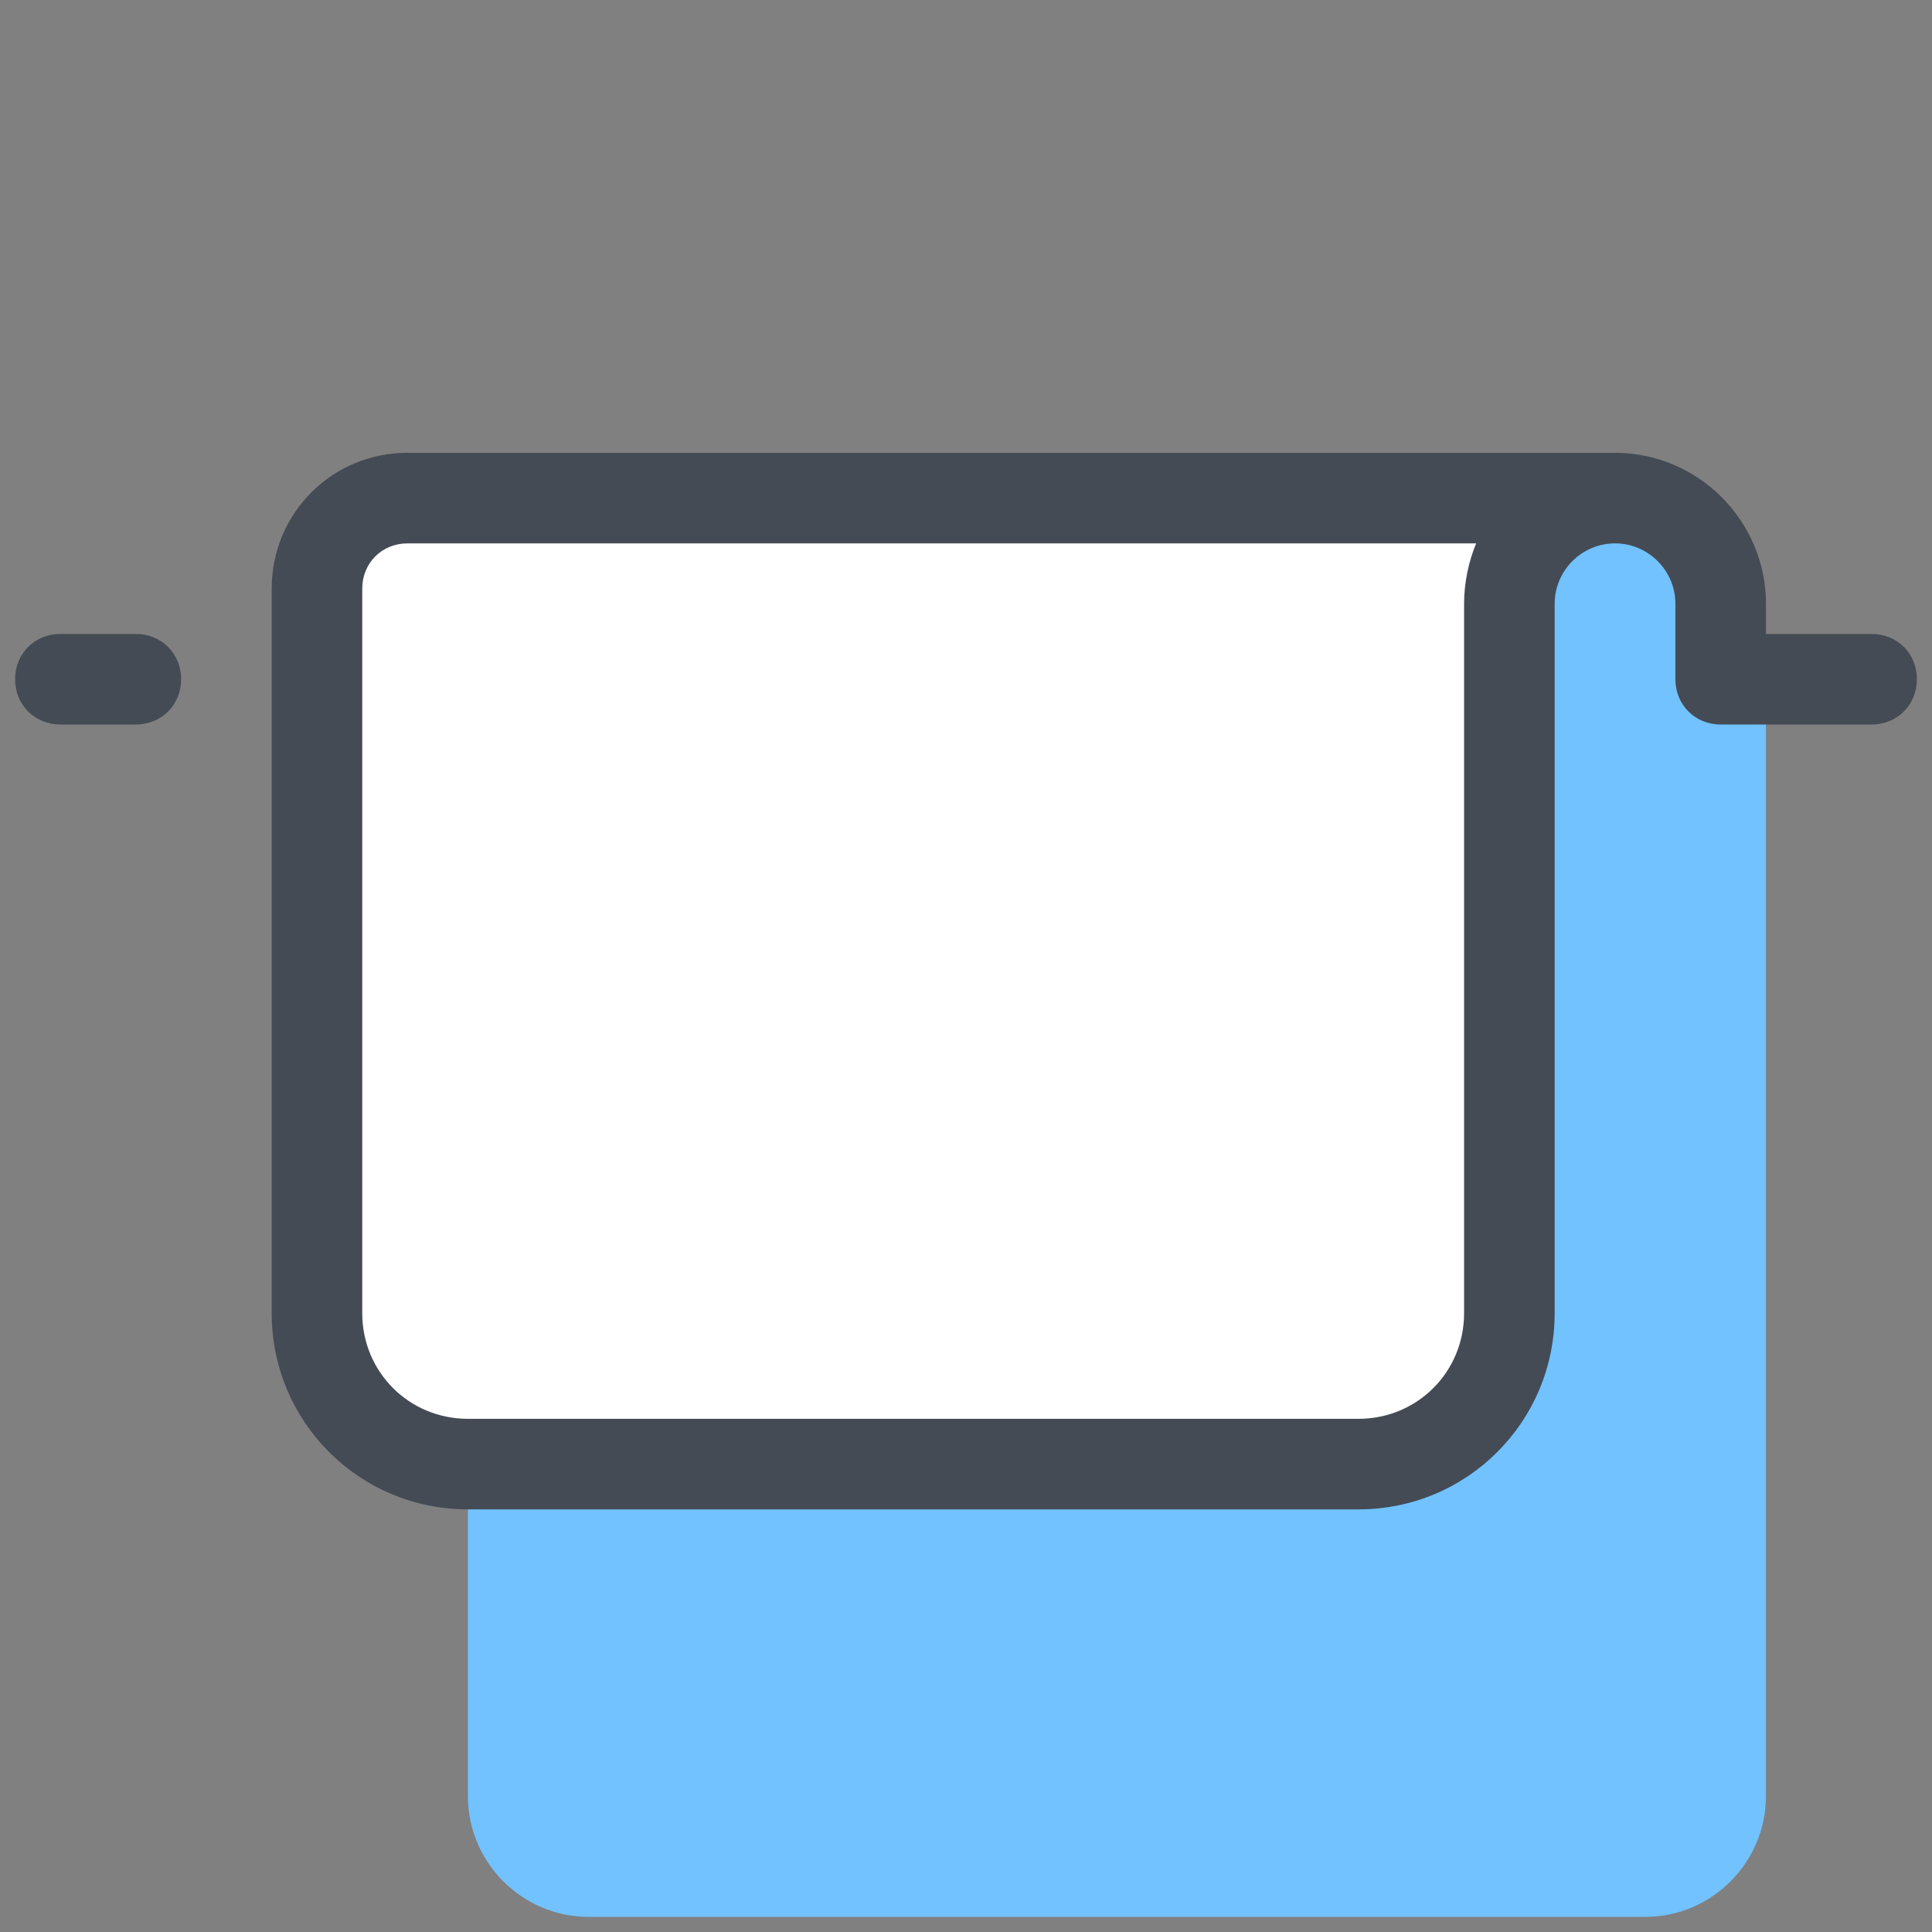 <?xml version="1.0" encoding="UTF-8"?> <svg xmlns="http://www.w3.org/2000/svg" xmlns:xlink="http://www.w3.org/1999/xlink" version="1.1" width="128px" height="128px" viewBox="0,0,256,256"><rect x="0" y="0" width="256" height="256" fill="#808080" stroke="none"/><g fill="none" fill-rule="nonzero" stroke="none" stroke-width="1" stroke-linecap="butt" stroke-linejoin="miter" stroke-miterlimit="10" stroke-dasharray="" stroke-dashoffset="0" font-family="none" font-weight="none" font-size="none" text-anchor="none" style="mix-blend-mode: normal"><g transform="scale(2,2)"><path d="M31,97h59c5.5,0 10,-4.5 10,-10v-54h-73c-3.3,0 -6,2.7 -6,6v48c0,5.5 4.5,10 10,10z" fill="#ffffff"></path><path d="M31,97v22c0,4.4 3.6,8 8,8h70c4.4,0 8,-3.6 8,-8v-74l-3,-6c0,-3.3 -2.7,-6 -6,-6h-2c-3.3,0 -6,2.7 -6,6v48c0,5.5 -4.5,10 -10,10z" fill="#71c2ff"></path><path d="M9,48h-5c-1.7,0 -3,-1.3 -3,-3c0,-1.7 1.3,-3 3,-3h5c1.7,0 3,1.3 3,3c0,1.7 -1.3,3 -3,3z" fill="#444b54"></path><path d="M90,100h-59c-7.2,0 -13,-5.8 -13,-13v-48c0,-5 4,-9 9,-9h80c5.5,0 10,4.5 10,10v2h7c1.7,0 3,1.3 3,3c0,1.7 -1.3,3 -3,3h-10c-1.7,0 -3,-1.3 -3,-3v-5c0,-2.2 -1.8,-4 -4,-4c-2.2,0 -4,1.8 -4,4v47c0,7.2 -5.8,13 -13,13zM27,36c-1.7,0 -3,1.3 -3,3v48c0,3.9 3.1,7 7,7h59c3.9,0 7,-3.1 7,-7v-47c0,-1.4 0.3,-2.8 0.8,-4z" fill="#444b54"></path></g></g></svg> 